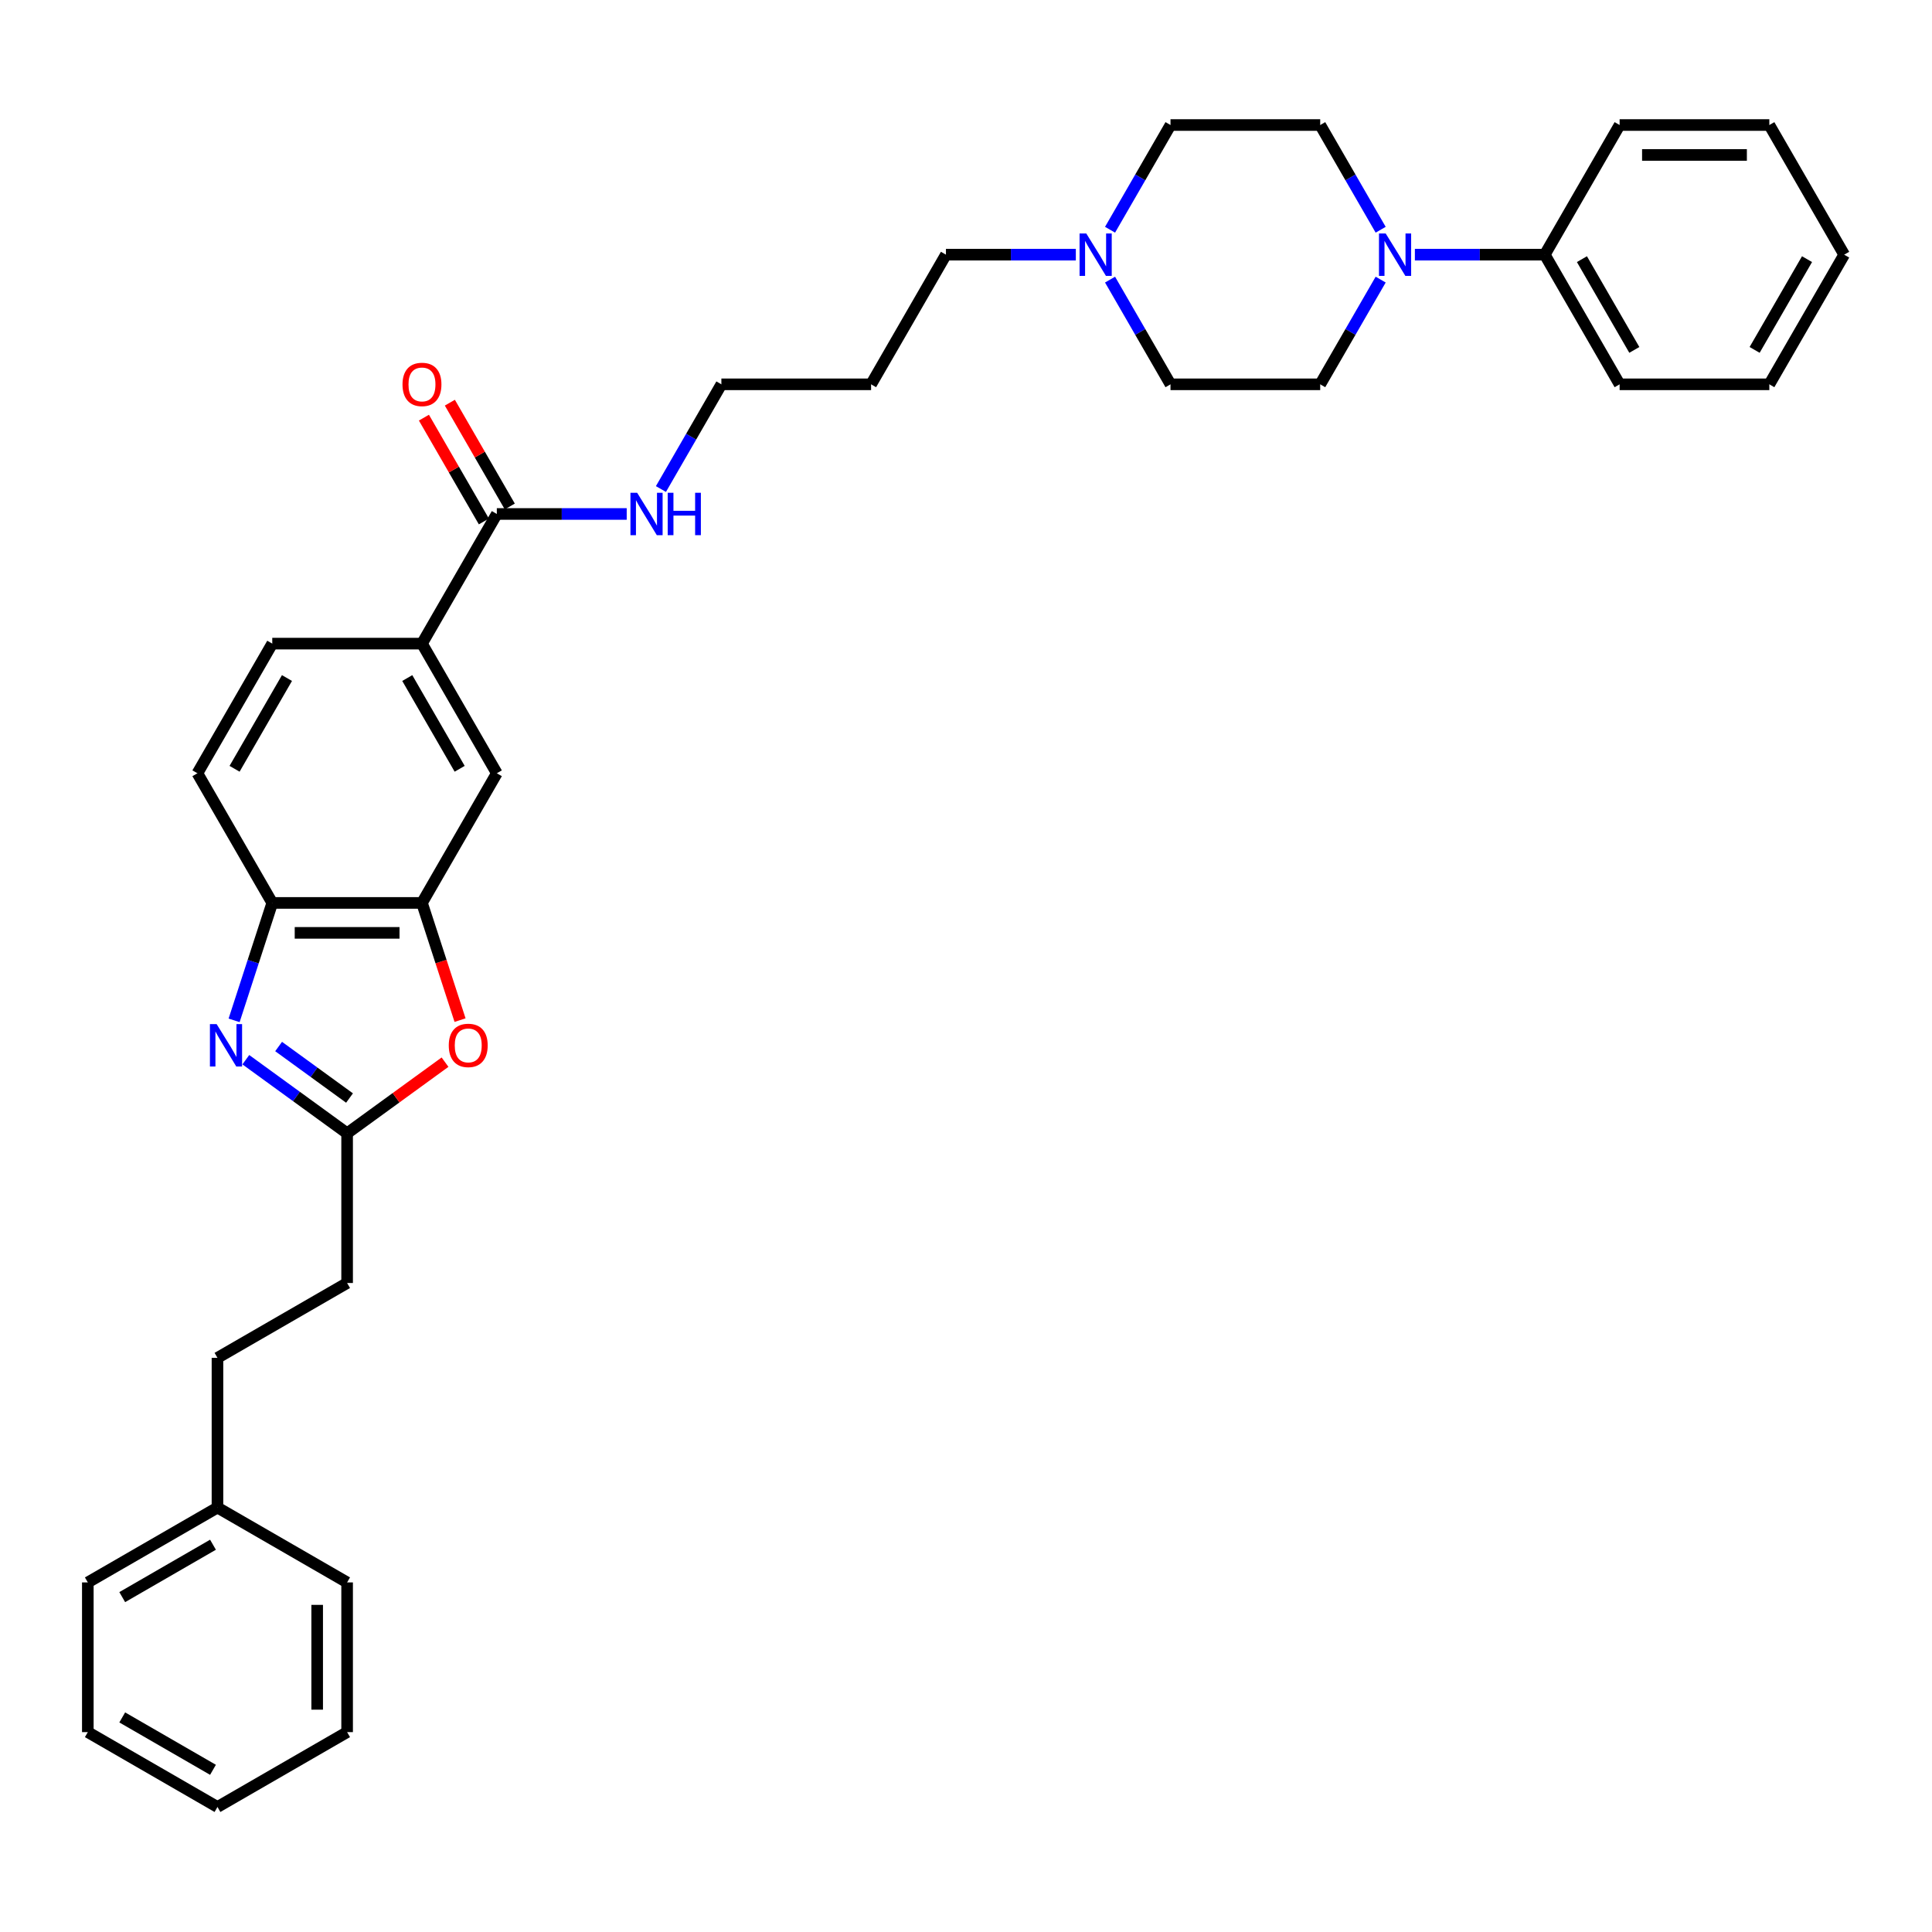 <?xml version='1.0' encoding='iso-8859-1'?>
<svg version='1.1' baseProfile='full'
              xmlns='http://www.w3.org/2000/svg'
                      xmlns:rdkit='http://www.rdkit.org/xml'
                      xmlns:xlink='http://www.w3.org/1999/xlink'
                  xml:space='preserve'
width='1000px' height='1000px' viewBox='0 0 1000 1000'>
<!-- END OF HEADER -->
<rect style='opacity:1.0;fill:#FFFFFF;stroke:none' width='1000' height='1000' x='0' y='0'> </rect>
<path class='bond-0' d='M 127.238,548.5 L 153.453,567.546' style='fill:none;fill-rule:evenodd;stroke:#0000FF;stroke-width:6px;stroke-linecap:butt;stroke-linejoin:miter;stroke-opacity:1' />
<path class='bond-0' d='M 153.453,567.546 L 179.667,586.592' style='fill:none;fill-rule:evenodd;stroke:#000000;stroke-width:6px;stroke-linecap:butt;stroke-linejoin:miter;stroke-opacity:1' />
<path class='bond-0' d='M 144.211,541.676 L 162.562,555.008' style='fill:none;fill-rule:evenodd;stroke:#0000FF;stroke-width:6px;stroke-linecap:butt;stroke-linejoin:miter;stroke-opacity:1' />
<path class='bond-0' d='M 162.562,555.008 L 180.912,568.341' style='fill:none;fill-rule:evenodd;stroke:#000000;stroke-width:6px;stroke-linecap:butt;stroke-linejoin:miter;stroke-opacity:1' />
<path class='bond-4' d='M 121.173,528.137 L 131.048,497.744' style='fill:none;fill-rule:evenodd;stroke:#0000FF;stroke-width:6px;stroke-linecap:butt;stroke-linejoin:miter;stroke-opacity:1' />
<path class='bond-4' d='M 131.048,497.744 L 140.923,467.351' style='fill:none;fill-rule:evenodd;stroke:#000000;stroke-width:6px;stroke-linecap:butt;stroke-linejoin:miter;stroke-opacity:1' />
<path class='bond-1' d='M 179.667,586.592 L 205.007,568.182' style='fill:none;fill-rule:evenodd;stroke:#000000;stroke-width:6px;stroke-linecap:butt;stroke-linejoin:miter;stroke-opacity:1' />
<path class='bond-1' d='M 205.007,568.182 L 230.346,549.772' style='fill:none;fill-rule:evenodd;stroke:#FF0000;stroke-width:6px;stroke-linecap:butt;stroke-linejoin:miter;stroke-opacity:1' />
<path class='bond-18' d='M 179.667,586.592 L 179.667,664.08' style='fill:none;fill-rule:evenodd;stroke:#000000;stroke-width:6px;stroke-linecap:butt;stroke-linejoin:miter;stroke-opacity:1' />
<path class='bond-34' d='M 238.121,528.013 L 228.266,497.682' style='fill:none;fill-rule:evenodd;stroke:#FF0000;stroke-width:6px;stroke-linecap:butt;stroke-linejoin:miter;stroke-opacity:1' />
<path class='bond-34' d='M 228.266,497.682 L 218.411,467.351' style='fill:none;fill-rule:evenodd;stroke:#000000;stroke-width:6px;stroke-linecap:butt;stroke-linejoin:miter;stroke-opacity:1' />
<path class='bond-2' d='M 218.411,467.351 L 140.923,467.351' style='fill:none;fill-rule:evenodd;stroke:#000000;stroke-width:6px;stroke-linecap:butt;stroke-linejoin:miter;stroke-opacity:1' />
<path class='bond-2' d='M 206.788,482.848 L 152.547,482.848' style='fill:none;fill-rule:evenodd;stroke:#000000;stroke-width:6px;stroke-linecap:butt;stroke-linejoin:miter;stroke-opacity:1' />
<path class='bond-7' d='M 218.411,467.351 L 257.155,400.245' style='fill:none;fill-rule:evenodd;stroke:#000000;stroke-width:6px;stroke-linecap:butt;stroke-linejoin:miter;stroke-opacity:1' />
<path class='bond-3' d='M 714.629,118.909 L 698.983,91.811' style='fill:none;fill-rule:evenodd;stroke:#0000FF;stroke-width:6px;stroke-linecap:butt;stroke-linejoin:miter;stroke-opacity:1' />
<path class='bond-3' d='M 698.983,91.811 L 683.338,64.713' style='fill:none;fill-rule:evenodd;stroke:#000000;stroke-width:6px;stroke-linecap:butt;stroke-linejoin:miter;stroke-opacity:1' />
<path class='bond-11' d='M 732.341,131.819 L 765.956,131.819' style='fill:none;fill-rule:evenodd;stroke:#0000FF;stroke-width:6px;stroke-linecap:butt;stroke-linejoin:miter;stroke-opacity:1' />
<path class='bond-11' d='M 765.956,131.819 L 799.57,131.819' style='fill:none;fill-rule:evenodd;stroke:#000000;stroke-width:6px;stroke-linecap:butt;stroke-linejoin:miter;stroke-opacity:1' />
<path class='bond-37' d='M 714.629,144.728 L 698.983,171.827' style='fill:none;fill-rule:evenodd;stroke:#0000FF;stroke-width:6px;stroke-linecap:butt;stroke-linejoin:miter;stroke-opacity:1' />
<path class='bond-37' d='M 698.983,171.827 L 683.338,198.925' style='fill:none;fill-rule:evenodd;stroke:#000000;stroke-width:6px;stroke-linecap:butt;stroke-linejoin:miter;stroke-opacity:1' />
<path class='bond-13' d='M 140.923,467.351 L 102.18,400.245' style='fill:none;fill-rule:evenodd;stroke:#000000;stroke-width:6px;stroke-linecap:butt;stroke-linejoin:miter;stroke-opacity:1' />
<path class='bond-5' d='M 257.155,266.032 L 218.411,333.138' style='fill:none;fill-rule:evenodd;stroke:#000000;stroke-width:6px;stroke-linecap:butt;stroke-linejoin:miter;stroke-opacity:1' />
<path class='bond-12' d='M 263.866,262.157 L 248.355,235.291' style='fill:none;fill-rule:evenodd;stroke:#000000;stroke-width:6px;stroke-linecap:butt;stroke-linejoin:miter;stroke-opacity:1' />
<path class='bond-12' d='M 248.355,235.291 L 232.844,208.425' style='fill:none;fill-rule:evenodd;stroke:#FF0000;stroke-width:6px;stroke-linecap:butt;stroke-linejoin:miter;stroke-opacity:1' />
<path class='bond-12' d='M 250.445,269.906 L 234.933,243.04' style='fill:none;fill-rule:evenodd;stroke:#000000;stroke-width:6px;stroke-linecap:butt;stroke-linejoin:miter;stroke-opacity:1' />
<path class='bond-12' d='M 234.933,243.04 L 219.422,216.174' style='fill:none;fill-rule:evenodd;stroke:#FF0000;stroke-width:6px;stroke-linecap:butt;stroke-linejoin:miter;stroke-opacity:1' />
<path class='bond-15' d='M 257.155,266.032 L 290.769,266.032' style='fill:none;fill-rule:evenodd;stroke:#000000;stroke-width:6px;stroke-linecap:butt;stroke-linejoin:miter;stroke-opacity:1' />
<path class='bond-15' d='M 290.769,266.032 L 324.384,266.032' style='fill:none;fill-rule:evenodd;stroke:#0000FF;stroke-width:6px;stroke-linecap:butt;stroke-linejoin:miter;stroke-opacity:1' />
<path class='bond-6' d='M 218.411,333.138 L 140.923,333.138' style='fill:none;fill-rule:evenodd;stroke:#000000;stroke-width:6px;stroke-linecap:butt;stroke-linejoin:miter;stroke-opacity:1' />
<path class='bond-35' d='M 218.411,333.138 L 257.155,400.245' style='fill:none;fill-rule:evenodd;stroke:#000000;stroke-width:6px;stroke-linecap:butt;stroke-linejoin:miter;stroke-opacity:1' />
<path class='bond-35' d='M 210.802,350.953 L 237.922,397.927' style='fill:none;fill-rule:evenodd;stroke:#000000;stroke-width:6px;stroke-linecap:butt;stroke-linejoin:miter;stroke-opacity:1' />
<path class='bond-8' d='M 556.847,131.819 L 523.233,131.819' style='fill:none;fill-rule:evenodd;stroke:#0000FF;stroke-width:6px;stroke-linecap:butt;stroke-linejoin:miter;stroke-opacity:1' />
<path class='bond-8' d='M 523.233,131.819 L 489.619,131.819' style='fill:none;fill-rule:evenodd;stroke:#000000;stroke-width:6px;stroke-linecap:butt;stroke-linejoin:miter;stroke-opacity:1' />
<path class='bond-16' d='M 574.56,144.728 L 590.205,171.827' style='fill:none;fill-rule:evenodd;stroke:#0000FF;stroke-width:6px;stroke-linecap:butt;stroke-linejoin:miter;stroke-opacity:1' />
<path class='bond-16' d='M 590.205,171.827 L 605.85,198.925' style='fill:none;fill-rule:evenodd;stroke:#000000;stroke-width:6px;stroke-linecap:butt;stroke-linejoin:miter;stroke-opacity:1' />
<path class='bond-17' d='M 574.56,118.909 L 590.205,91.811' style='fill:none;fill-rule:evenodd;stroke:#0000FF;stroke-width:6px;stroke-linecap:butt;stroke-linejoin:miter;stroke-opacity:1' />
<path class='bond-17' d='M 590.205,91.811 L 605.85,64.713' style='fill:none;fill-rule:evenodd;stroke:#000000;stroke-width:6px;stroke-linecap:butt;stroke-linejoin:miter;stroke-opacity:1' />
<path class='bond-9' d='M 683.338,198.925 L 605.85,198.925' style='fill:none;fill-rule:evenodd;stroke:#000000;stroke-width:6px;stroke-linecap:butt;stroke-linejoin:miter;stroke-opacity:1' />
<path class='bond-10' d='M 683.338,64.713 L 605.85,64.713' style='fill:none;fill-rule:evenodd;stroke:#000000;stroke-width:6px;stroke-linecap:butt;stroke-linejoin:miter;stroke-opacity:1' />
<path class='bond-24' d='M 799.57,131.819 L 838.314,198.925' style='fill:none;fill-rule:evenodd;stroke:#000000;stroke-width:6px;stroke-linecap:butt;stroke-linejoin:miter;stroke-opacity:1' />
<path class='bond-24' d='M 818.803,134.136 L 845.923,181.111' style='fill:none;fill-rule:evenodd;stroke:#000000;stroke-width:6px;stroke-linecap:butt;stroke-linejoin:miter;stroke-opacity:1' />
<path class='bond-25' d='M 799.57,131.819 L 838.314,64.713' style='fill:none;fill-rule:evenodd;stroke:#000000;stroke-width:6px;stroke-linecap:butt;stroke-linejoin:miter;stroke-opacity:1' />
<path class='bond-14' d='M 102.18,400.245 L 140.923,333.138' style='fill:none;fill-rule:evenodd;stroke:#000000;stroke-width:6px;stroke-linecap:butt;stroke-linejoin:miter;stroke-opacity:1' />
<path class='bond-14' d='M 121.412,397.927 L 148.533,350.953' style='fill:none;fill-rule:evenodd;stroke:#000000;stroke-width:6px;stroke-linecap:butt;stroke-linejoin:miter;stroke-opacity:1' />
<path class='bond-23' d='M 342.096,253.122 L 357.742,226.024' style='fill:none;fill-rule:evenodd;stroke:#0000FF;stroke-width:6px;stroke-linecap:butt;stroke-linejoin:miter;stroke-opacity:1' />
<path class='bond-23' d='M 357.742,226.024 L 373.387,198.925' style='fill:none;fill-rule:evenodd;stroke:#000000;stroke-width:6px;stroke-linecap:butt;stroke-linejoin:miter;stroke-opacity:1' />
<path class='bond-19' d='M 179.667,664.08 L 112.561,702.824' style='fill:none;fill-rule:evenodd;stroke:#000000;stroke-width:6px;stroke-linecap:butt;stroke-linejoin:miter;stroke-opacity:1' />
<path class='bond-21' d='M 112.561,702.824 L 112.561,780.312' style='fill:none;fill-rule:evenodd;stroke:#000000;stroke-width:6px;stroke-linecap:butt;stroke-linejoin:miter;stroke-opacity:1' />
<path class='bond-20' d='M 489.619,131.819 L 450.875,198.925' style='fill:none;fill-rule:evenodd;stroke:#000000;stroke-width:6px;stroke-linecap:butt;stroke-linejoin:miter;stroke-opacity:1' />
<path class='bond-26' d='M 112.561,780.312 L 45.455,819.056' style='fill:none;fill-rule:evenodd;stroke:#000000;stroke-width:6px;stroke-linecap:butt;stroke-linejoin:miter;stroke-opacity:1' />
<path class='bond-26' d='M 110.244,799.545 L 63.269,826.666' style='fill:none;fill-rule:evenodd;stroke:#000000;stroke-width:6px;stroke-linecap:butt;stroke-linejoin:miter;stroke-opacity:1' />
<path class='bond-27' d='M 112.561,780.312 L 179.667,819.056' style='fill:none;fill-rule:evenodd;stroke:#000000;stroke-width:6px;stroke-linecap:butt;stroke-linejoin:miter;stroke-opacity:1' />
<path class='bond-22' d='M 450.875,198.925 L 373.387,198.925' style='fill:none;fill-rule:evenodd;stroke:#000000;stroke-width:6px;stroke-linecap:butt;stroke-linejoin:miter;stroke-opacity:1' />
<path class='bond-29' d='M 838.314,198.925 L 915.802,198.925' style='fill:none;fill-rule:evenodd;stroke:#000000;stroke-width:6px;stroke-linecap:butt;stroke-linejoin:miter;stroke-opacity:1' />
<path class='bond-28' d='M 838.314,64.713 L 915.802,64.713' style='fill:none;fill-rule:evenodd;stroke:#000000;stroke-width:6px;stroke-linecap:butt;stroke-linejoin:miter;stroke-opacity:1' />
<path class='bond-28' d='M 849.937,80.21 L 904.178,80.21' style='fill:none;fill-rule:evenodd;stroke:#000000;stroke-width:6px;stroke-linecap:butt;stroke-linejoin:miter;stroke-opacity:1' />
<path class='bond-31' d='M 45.455,819.056 L 45.455,896.544' style='fill:none;fill-rule:evenodd;stroke:#000000;stroke-width:6px;stroke-linecap:butt;stroke-linejoin:miter;stroke-opacity:1' />
<path class='bond-30' d='M 179.667,819.056 L 179.667,896.544' style='fill:none;fill-rule:evenodd;stroke:#000000;stroke-width:6px;stroke-linecap:butt;stroke-linejoin:miter;stroke-opacity:1' />
<path class='bond-30' d='M 164.17,830.679 L 164.17,884.92' style='fill:none;fill-rule:evenodd;stroke:#000000;stroke-width:6px;stroke-linecap:butt;stroke-linejoin:miter;stroke-opacity:1' />
<path class='bond-33' d='M 915.802,64.713 L 954.545,131.819' style='fill:none;fill-rule:evenodd;stroke:#000000;stroke-width:6px;stroke-linecap:butt;stroke-linejoin:miter;stroke-opacity:1' />
<path class='bond-38' d='M 915.802,198.925 L 954.545,131.819' style='fill:none;fill-rule:evenodd;stroke:#000000;stroke-width:6px;stroke-linecap:butt;stroke-linejoin:miter;stroke-opacity:1' />
<path class='bond-38' d='M 908.192,181.111 L 935.313,134.136' style='fill:none;fill-rule:evenodd;stroke:#000000;stroke-width:6px;stroke-linecap:butt;stroke-linejoin:miter;stroke-opacity:1' />
<path class='bond-32' d='M 179.667,896.544 L 112.561,935.288' style='fill:none;fill-rule:evenodd;stroke:#000000;stroke-width:6px;stroke-linecap:butt;stroke-linejoin:miter;stroke-opacity:1' />
<path class='bond-36' d='M 45.455,896.544 L 112.561,935.288' style='fill:none;fill-rule:evenodd;stroke:#000000;stroke-width:6px;stroke-linecap:butt;stroke-linejoin:miter;stroke-opacity:1' />
<path class='bond-36' d='M 63.269,888.934 L 110.244,916.055' style='fill:none;fill-rule:evenodd;stroke:#000000;stroke-width:6px;stroke-linecap:butt;stroke-linejoin:miter;stroke-opacity:1' />
<path  class='atom-0' d='M 112.128 530.074
L 119.319 541.697
Q 120.031 542.844, 121.178 544.921
Q 122.325 546.997, 122.387 547.121
L 122.387 530.074
L 125.301 530.074
L 125.301 552.018
L 122.294 552.018
L 114.576 539.31
Q 113.677 537.823, 112.717 536.118
Q 111.787 534.413, 111.508 533.886
L 111.508 552.018
L 108.656 552.018
L 108.656 530.074
L 112.128 530.074
' fill='#0000FF'/>
<path  class='atom-2' d='M 232.283 541.108
Q 232.283 535.839, 234.886 532.894
Q 237.49 529.95, 242.356 529.95
Q 247.223 529.95, 249.826 532.894
Q 252.43 535.839, 252.43 541.108
Q 252.43 546.439, 249.795 549.477
Q 247.161 552.483, 242.356 552.483
Q 237.521 552.483, 234.886 549.477
Q 232.283 546.47, 232.283 541.108
M 242.356 550.004
Q 245.704 550.004, 247.502 547.772
Q 249.33 545.51, 249.33 541.108
Q 249.33 536.8, 247.502 534.63
Q 245.704 532.43, 242.356 532.43
Q 239.009 532.43, 237.18 534.599
Q 235.382 536.769, 235.382 541.108
Q 235.382 545.541, 237.18 547.772
Q 239.009 550.004, 242.356 550.004
' fill='#FF0000'/>
<path  class='atom-4' d='M 717.231 120.847
L 724.422 132.47
Q 725.135 133.617, 726.282 135.693
Q 727.429 137.77, 727.491 137.894
L 727.491 120.847
L 730.404 120.847
L 730.404 142.791
L 727.398 142.791
L 719.68 130.083
Q 718.781 128.595, 717.82 126.891
Q 716.89 125.186, 716.611 124.659
L 716.611 142.791
L 713.76 142.791
L 713.76 120.847
L 717.231 120.847
' fill='#0000FF'/>
<path  class='atom-9' d='M 562.256 120.847
L 569.447 132.47
Q 570.159 133.617, 571.306 135.693
Q 572.453 137.77, 572.515 137.894
L 572.515 120.847
L 575.429 120.847
L 575.429 142.791
L 572.422 142.791
L 564.704 130.083
Q 563.805 128.595, 562.845 126.891
Q 561.915 125.186, 561.636 124.659
L 561.636 142.791
L 558.784 142.791
L 558.784 120.847
L 562.256 120.847
' fill='#0000FF'/>
<path  class='atom-13' d='M 208.338 198.987
Q 208.338 193.718, 210.941 190.774
Q 213.545 187.829, 218.411 187.829
Q 223.278 187.829, 225.881 190.774
Q 228.485 193.718, 228.485 198.987
Q 228.485 204.318, 225.85 207.356
Q 223.216 210.362, 218.411 210.362
Q 213.576 210.362, 210.941 207.356
Q 208.338 204.349, 208.338 198.987
M 218.411 207.883
Q 221.759 207.883, 223.556 205.651
Q 225.385 203.389, 225.385 198.987
Q 225.385 194.679, 223.556 192.509
Q 221.759 190.309, 218.411 190.309
Q 215.064 190.309, 213.235 192.478
Q 211.437 194.648, 211.437 198.987
Q 211.437 203.42, 213.235 205.651
Q 215.064 207.883, 218.411 207.883
' fill='#FF0000'/>
<path  class='atom-16' d='M 329.792 255.059
L 336.983 266.683
Q 337.696 267.829, 338.843 269.906
Q 339.99 271.983, 340.052 272.107
L 340.052 255.059
L 342.965 255.059
L 342.965 277.004
L 339.959 277.004
L 332.241 264.296
Q 331.342 262.808, 330.381 261.103
Q 329.451 259.399, 329.172 258.872
L 329.172 277.004
L 326.321 277.004
L 326.321 255.059
L 329.792 255.059
' fill='#0000FF'/>
<path  class='atom-16' d='M 345.6 255.059
L 348.575 255.059
L 348.575 264.389
L 359.796 264.389
L 359.796 255.059
L 362.771 255.059
L 362.771 277.004
L 359.796 277.004
L 359.796 266.869
L 348.575 266.869
L 348.575 277.004
L 345.6 277.004
L 345.6 255.059
' fill='#0000FF'/>
</svg>

